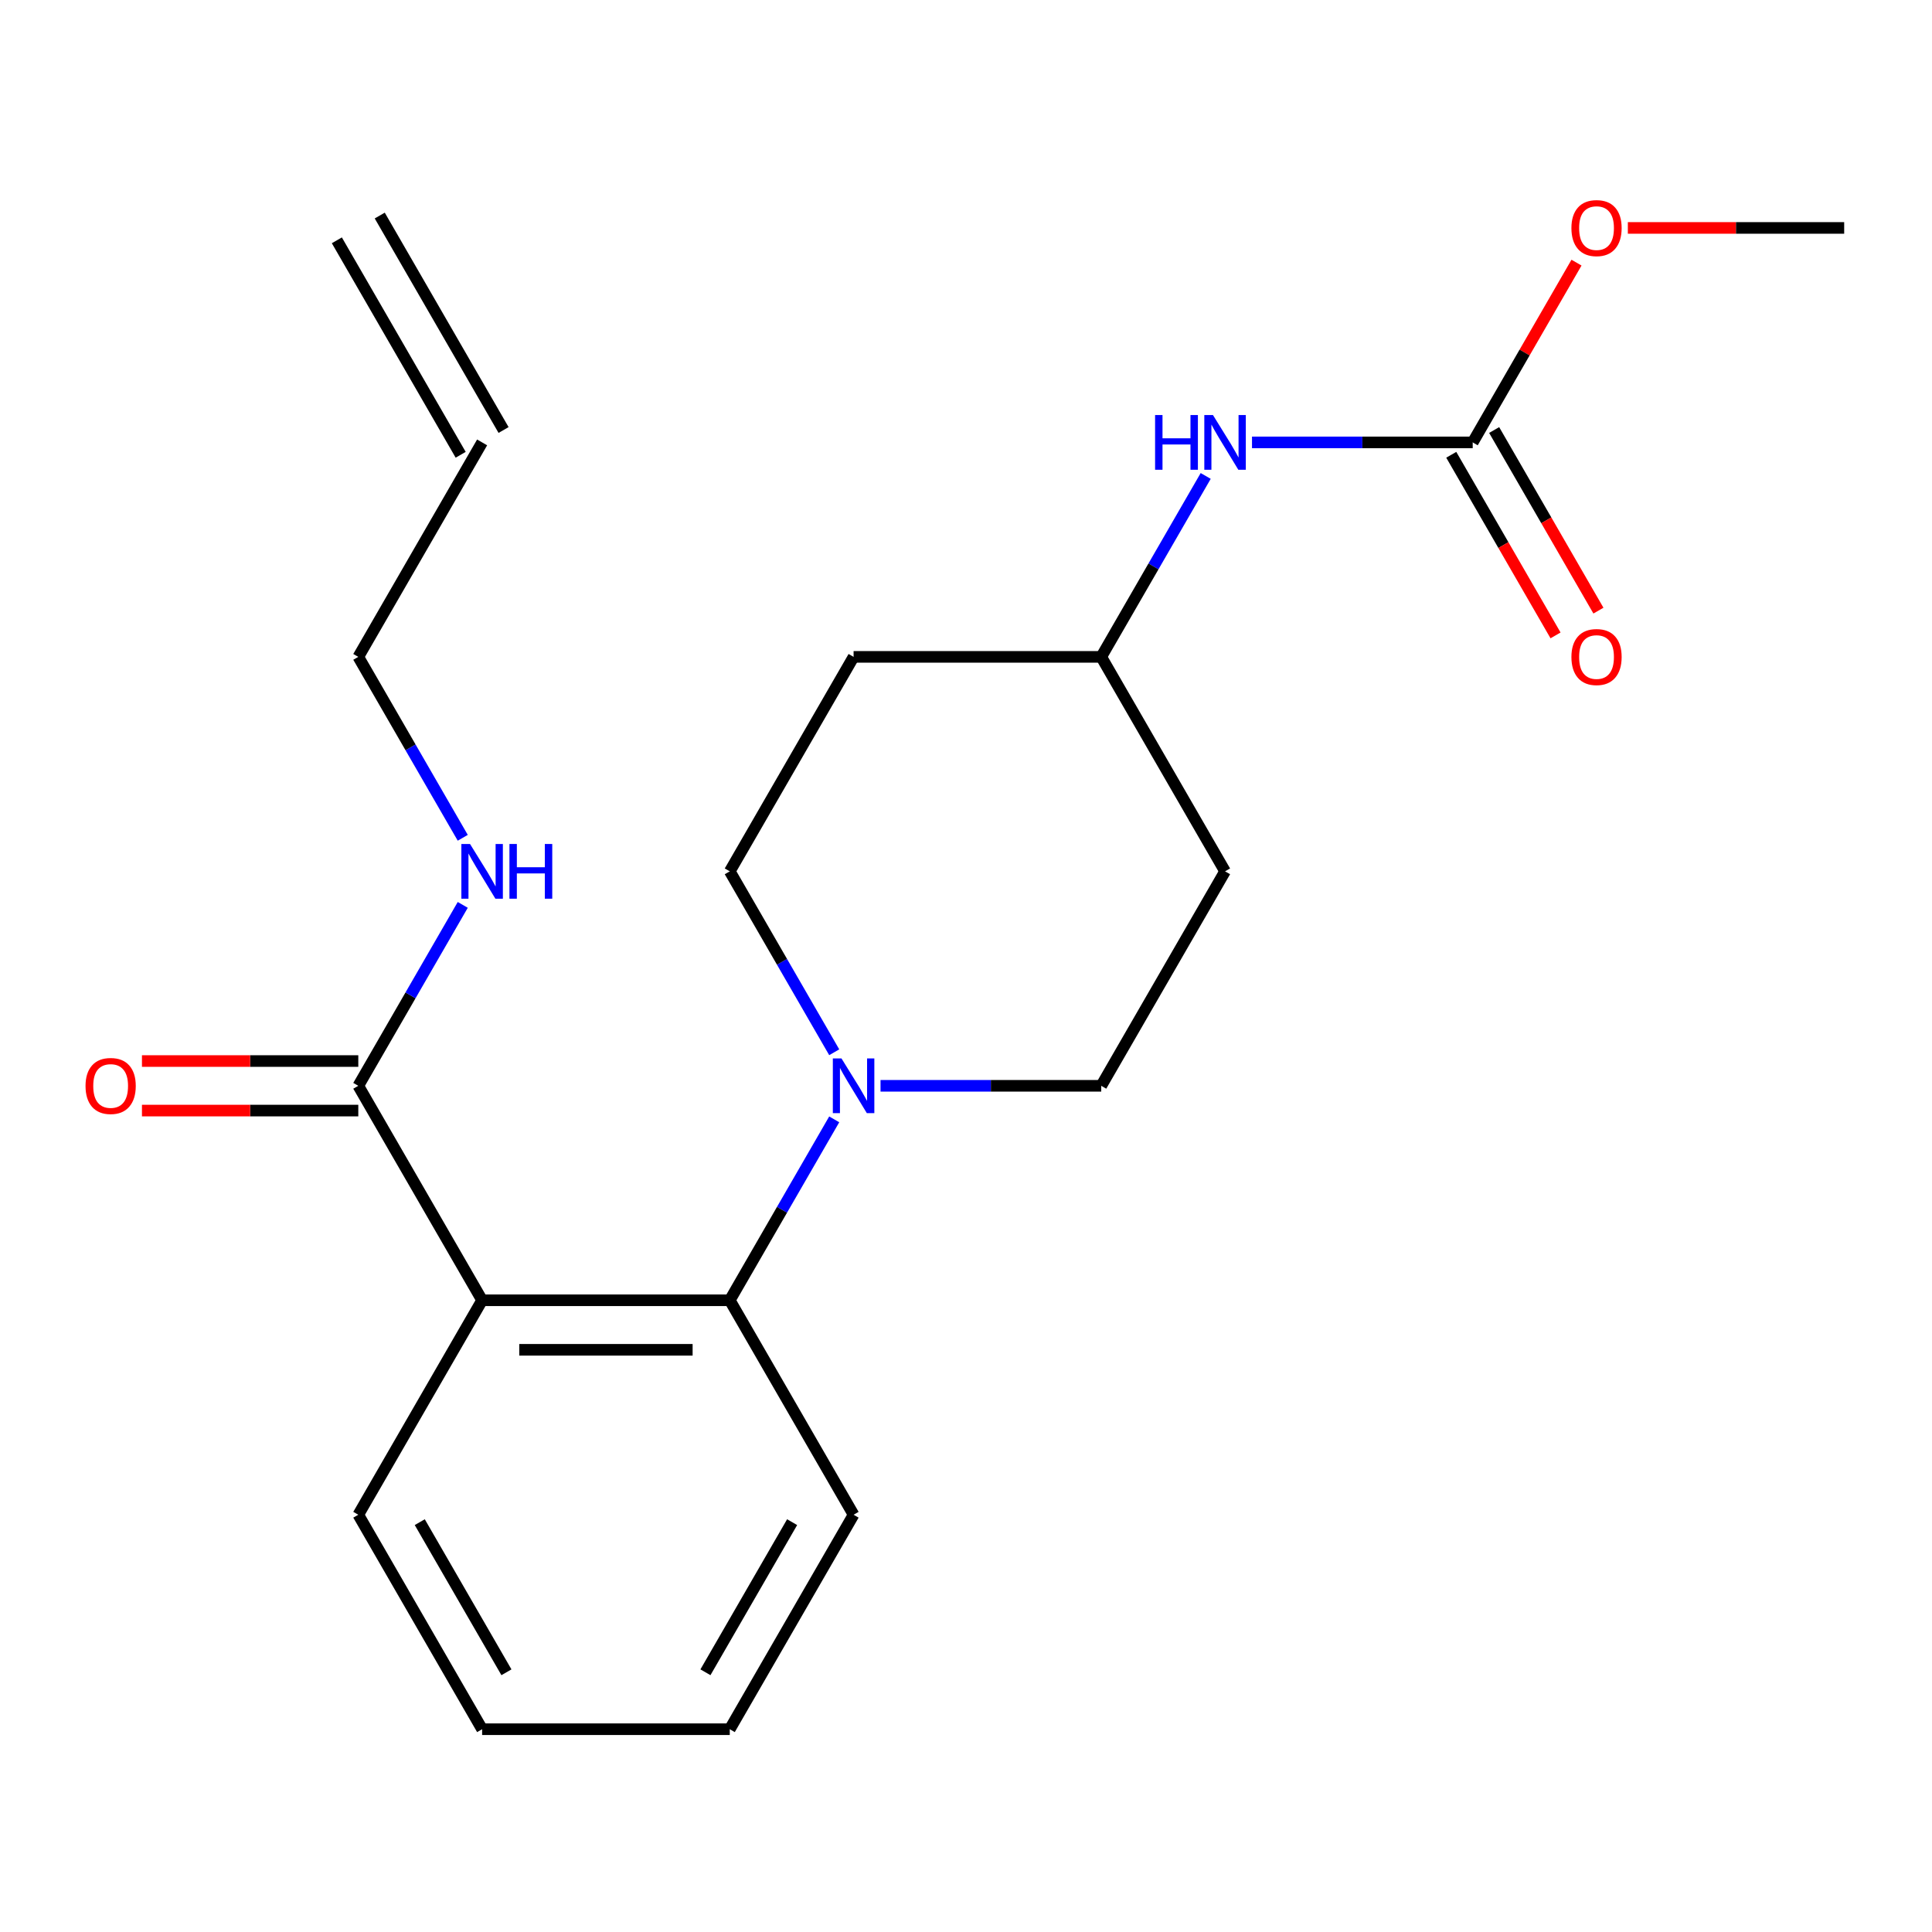 <?xml version='1.0' encoding='iso-8859-1'?>
<svg version='1.1' baseProfile='full'
              xmlns='http://www.w3.org/2000/svg'
                      xmlns:rdkit='http://www.rdkit.org/xml'
                      xmlns:xlink='http://www.w3.org/1999/xlink'
                  xml:space='preserve'
width='1000px' height='1000px' viewBox='0 0 1000 1000'>
<!-- END OF HEADER -->
<rect style='opacity:1.0;fill:#FFFFFF;stroke:none' width='1000' height='1000' x='0' y='0'> </rect>
<path class='bond-0' d='M 842.568,117.977 L 898.557,117.977' style='fill:none;fill-rule:evenodd;stroke:#FF0000;stroke-width:6px;stroke-linecap:butt;stroke-linejoin:miter;stroke-opacity:1' />
<path class='bond-0' d='M 898.557,117.977 L 954.545,117.977' style='fill:none;fill-rule:evenodd;stroke:#000000;stroke-width:6px;stroke-linecap:butt;stroke-linejoin:miter;stroke-opacity:1' />
<path class='bond-1' d='M 815.992,135.941 L 789.132,182.463' style='fill:none;fill-rule:evenodd;stroke:#FF0000;stroke-width:6px;stroke-linecap:butt;stroke-linejoin:miter;stroke-opacity:1' />
<path class='bond-1' d='M 789.132,182.463 L 762.272,228.986' style='fill:none;fill-rule:evenodd;stroke:#000000;stroke-width:6px;stroke-linecap:butt;stroke-linejoin:miter;stroke-opacity:1' />
<path class='bond-2' d='M 648.035,228.986 L 705.154,228.986' style='fill:none;fill-rule:evenodd;stroke:#0000FF;stroke-width:6px;stroke-linecap:butt;stroke-linejoin:miter;stroke-opacity:1' />
<path class='bond-2' d='M 705.154,228.986 L 762.272,228.986' style='fill:none;fill-rule:evenodd;stroke:#000000;stroke-width:6px;stroke-linecap:butt;stroke-linejoin:miter;stroke-opacity:1' />
<path class='bond-3' d='M 624.065,246.35 L 597.032,293.172' style='fill:none;fill-rule:evenodd;stroke:#0000FF;stroke-width:6px;stroke-linecap:butt;stroke-linejoin:miter;stroke-opacity:1' />
<path class='bond-3' d='M 597.032,293.172 L 569.999,339.995' style='fill:none;fill-rule:evenodd;stroke:#000000;stroke-width:6px;stroke-linecap:butt;stroke-linejoin:miter;stroke-opacity:1' />
<path class='bond-4' d='M 751.171,235.395 L 778.158,282.137' style='fill:none;fill-rule:evenodd;stroke:#000000;stroke-width:6px;stroke-linecap:butt;stroke-linejoin:miter;stroke-opacity:1' />
<path class='bond-4' d='M 778.158,282.137 L 805.145,328.879' style='fill:none;fill-rule:evenodd;stroke:#FF0000;stroke-width:6px;stroke-linecap:butt;stroke-linejoin:miter;stroke-opacity:1' />
<path class='bond-4' d='M 773.373,222.577 L 800.36,269.319' style='fill:none;fill-rule:evenodd;stroke:#000000;stroke-width:6px;stroke-linecap:butt;stroke-linejoin:miter;stroke-opacity:1' />
<path class='bond-4' d='M 800.36,269.319 L 827.346,316.061' style='fill:none;fill-rule:evenodd;stroke:#FF0000;stroke-width:6px;stroke-linecap:butt;stroke-linejoin:miter;stroke-opacity:1' />
<path class='bond-5' d='M 174.352,124.386 L 238.443,235.395' style='fill:none;fill-rule:evenodd;stroke:#000000;stroke-width:6px;stroke-linecap:butt;stroke-linejoin:miter;stroke-opacity:1' />
<path class='bond-5' d='M 196.554,111.568 L 260.645,222.577' style='fill:none;fill-rule:evenodd;stroke:#000000;stroke-width:6px;stroke-linecap:butt;stroke-linejoin:miter;stroke-opacity:1' />
<path class='bond-6' d='M 185.453,562.012 L 212.486,515.19' style='fill:none;fill-rule:evenodd;stroke:#000000;stroke-width:6px;stroke-linecap:butt;stroke-linejoin:miter;stroke-opacity:1' />
<path class='bond-6' d='M 212.486,515.19 L 239.518,468.368' style='fill:none;fill-rule:evenodd;stroke:#0000FF;stroke-width:6px;stroke-linecap:butt;stroke-linejoin:miter;stroke-opacity:1' />
<path class='bond-7' d='M 185.453,549.194 L 129.464,549.194' style='fill:none;fill-rule:evenodd;stroke:#000000;stroke-width:6px;stroke-linecap:butt;stroke-linejoin:miter;stroke-opacity:1' />
<path class='bond-7' d='M 129.464,549.194 L 73.475,549.194' style='fill:none;fill-rule:evenodd;stroke:#FF0000;stroke-width:6px;stroke-linecap:butt;stroke-linejoin:miter;stroke-opacity:1' />
<path class='bond-7' d='M 185.453,574.831 L 129.464,574.831' style='fill:none;fill-rule:evenodd;stroke:#000000;stroke-width:6px;stroke-linecap:butt;stroke-linejoin:miter;stroke-opacity:1' />
<path class='bond-7' d='M 129.464,574.831 L 73.475,574.831' style='fill:none;fill-rule:evenodd;stroke:#FF0000;stroke-width:6px;stroke-linecap:butt;stroke-linejoin:miter;stroke-opacity:1' />
<path class='bond-8' d='M 185.453,562.012 L 249.544,673.021' style='fill:none;fill-rule:evenodd;stroke:#000000;stroke-width:6px;stroke-linecap:butt;stroke-linejoin:miter;stroke-opacity:1' />
<path class='bond-9' d='M 239.518,433.639 L 212.486,386.817' style='fill:none;fill-rule:evenodd;stroke:#0000FF;stroke-width:6px;stroke-linecap:butt;stroke-linejoin:miter;stroke-opacity:1' />
<path class='bond-9' d='M 212.486,386.817 L 185.453,339.995' style='fill:none;fill-rule:evenodd;stroke:#000000;stroke-width:6px;stroke-linecap:butt;stroke-linejoin:miter;stroke-opacity:1' />
<path class='bond-10' d='M 249.544,228.986 L 185.453,339.995' style='fill:none;fill-rule:evenodd;stroke:#000000;stroke-width:6px;stroke-linecap:butt;stroke-linejoin:miter;stroke-opacity:1' />
<path class='bond-11' d='M 455.762,562.012 L 512.88,562.012' style='fill:none;fill-rule:evenodd;stroke:#0000FF;stroke-width:6px;stroke-linecap:butt;stroke-linejoin:miter;stroke-opacity:1' />
<path class='bond-11' d='M 512.88,562.012 L 569.999,562.012' style='fill:none;fill-rule:evenodd;stroke:#000000;stroke-width:6px;stroke-linecap:butt;stroke-linejoin:miter;stroke-opacity:1' />
<path class='bond-12' d='M 431.792,579.377 L 404.759,626.199' style='fill:none;fill-rule:evenodd;stroke:#0000FF;stroke-width:6px;stroke-linecap:butt;stroke-linejoin:miter;stroke-opacity:1' />
<path class='bond-12' d='M 404.759,626.199 L 377.726,673.021' style='fill:none;fill-rule:evenodd;stroke:#000000;stroke-width:6px;stroke-linecap:butt;stroke-linejoin:miter;stroke-opacity:1' />
<path class='bond-13' d='M 431.792,544.648 L 404.759,497.826' style='fill:none;fill-rule:evenodd;stroke:#0000FF;stroke-width:6px;stroke-linecap:butt;stroke-linejoin:miter;stroke-opacity:1' />
<path class='bond-13' d='M 404.759,497.826 L 377.726,451.004' style='fill:none;fill-rule:evenodd;stroke:#000000;stroke-width:6px;stroke-linecap:butt;stroke-linejoin:miter;stroke-opacity:1' />
<path class='bond-14' d='M 441.817,784.03 L 377.726,895.039' style='fill:none;fill-rule:evenodd;stroke:#000000;stroke-width:6px;stroke-linecap:butt;stroke-linejoin:miter;stroke-opacity:1' />
<path class='bond-14' d='M 410.002,787.864 L 365.138,865.57' style='fill:none;fill-rule:evenodd;stroke:#000000;stroke-width:6px;stroke-linecap:butt;stroke-linejoin:miter;stroke-opacity:1' />
<path class='bond-15' d='M 441.817,784.03 L 377.726,673.021' style='fill:none;fill-rule:evenodd;stroke:#000000;stroke-width:6px;stroke-linecap:butt;stroke-linejoin:miter;stroke-opacity:1' />
<path class='bond-16' d='M 377.726,895.039 L 249.544,895.039' style='fill:none;fill-rule:evenodd;stroke:#000000;stroke-width:6px;stroke-linecap:butt;stroke-linejoin:miter;stroke-opacity:1' />
<path class='bond-17' d='M 249.544,895.039 L 185.453,784.03' style='fill:none;fill-rule:evenodd;stroke:#000000;stroke-width:6px;stroke-linecap:butt;stroke-linejoin:miter;stroke-opacity:1' />
<path class='bond-17' d='M 262.132,865.57 L 217.268,787.864' style='fill:none;fill-rule:evenodd;stroke:#000000;stroke-width:6px;stroke-linecap:butt;stroke-linejoin:miter;stroke-opacity:1' />
<path class='bond-18' d='M 185.453,784.03 L 249.544,673.021' style='fill:none;fill-rule:evenodd;stroke:#000000;stroke-width:6px;stroke-linecap:butt;stroke-linejoin:miter;stroke-opacity:1' />
<path class='bond-19' d='M 249.544,673.021 L 377.726,673.021' style='fill:none;fill-rule:evenodd;stroke:#000000;stroke-width:6px;stroke-linecap:butt;stroke-linejoin:miter;stroke-opacity:1' />
<path class='bond-19' d='M 268.771,698.658 L 358.499,698.658' style='fill:none;fill-rule:evenodd;stroke:#000000;stroke-width:6px;stroke-linecap:butt;stroke-linejoin:miter;stroke-opacity:1' />
<path class='bond-20' d='M 569.999,339.995 L 634.09,451.004' style='fill:none;fill-rule:evenodd;stroke:#000000;stroke-width:6px;stroke-linecap:butt;stroke-linejoin:miter;stroke-opacity:1' />
<path class='bond-21' d='M 569.999,339.995 L 441.817,339.995' style='fill:none;fill-rule:evenodd;stroke:#000000;stroke-width:6px;stroke-linecap:butt;stroke-linejoin:miter;stroke-opacity:1' />
<path class='bond-22' d='M 634.09,451.004 L 569.999,562.012' style='fill:none;fill-rule:evenodd;stroke:#000000;stroke-width:6px;stroke-linecap:butt;stroke-linejoin:miter;stroke-opacity:1' />
<path class='bond-23' d='M 377.726,451.004 L 441.817,339.995' style='fill:none;fill-rule:evenodd;stroke:#000000;stroke-width:6px;stroke-linecap:butt;stroke-linejoin:miter;stroke-opacity:1' />
<path  class='atom-0' d='M 813.363 118.057
Q 813.363 111.257, 816.723 107.457
Q 820.083 103.657, 826.363 103.657
Q 832.643 103.657, 836.003 107.457
Q 839.363 111.257, 839.363 118.057
Q 839.363 124.937, 835.963 128.857
Q 832.563 132.737, 826.363 132.737
Q 820.123 132.737, 816.723 128.857
Q 813.363 124.977, 813.363 118.057
M 826.363 129.537
Q 830.683 129.537, 833.003 126.657
Q 835.363 123.737, 835.363 118.057
Q 835.363 112.497, 833.003 109.697
Q 830.683 106.857, 826.363 106.857
Q 822.043 106.857, 819.683 109.657
Q 817.363 112.457, 817.363 118.057
Q 817.363 123.777, 819.683 126.657
Q 822.043 129.537, 826.363 129.537
' fill='#FF0000'/>
<path  class='atom-1' d='M 597.87 214.826
L 601.71 214.826
L 601.71 226.866
L 616.19 226.866
L 616.19 214.826
L 620.03 214.826
L 620.03 243.146
L 616.19 243.146
L 616.19 230.066
L 601.71 230.066
L 601.71 243.146
L 597.87 243.146
L 597.87 214.826
' fill='#0000FF'/>
<path  class='atom-1' d='M 627.83 214.826
L 637.11 229.826
Q 638.03 231.306, 639.51 233.986
Q 640.99 236.666, 641.07 236.826
L 641.07 214.826
L 644.83 214.826
L 644.83 243.146
L 640.95 243.146
L 630.99 226.746
Q 629.83 224.826, 628.59 222.626
Q 627.39 220.426, 627.03 219.746
L 627.03 243.146
L 623.35 243.146
L 623.35 214.826
L 627.83 214.826
' fill='#0000FF'/>
<path  class='atom-3' d='M 813.363 340.075
Q 813.363 333.275, 816.723 329.475
Q 820.083 325.675, 826.363 325.675
Q 832.643 325.675, 836.003 329.475
Q 839.363 333.275, 839.363 340.075
Q 839.363 346.955, 835.963 350.875
Q 832.563 354.755, 826.363 354.755
Q 820.123 354.755, 816.723 350.875
Q 813.363 346.995, 813.363 340.075
M 826.363 351.555
Q 830.683 351.555, 833.003 348.675
Q 835.363 345.755, 835.363 340.075
Q 835.363 334.515, 833.003 331.715
Q 830.683 328.875, 826.363 328.875
Q 822.043 328.875, 819.683 331.675
Q 817.363 334.475, 817.363 340.075
Q 817.363 345.795, 819.683 348.675
Q 822.043 351.555, 826.363 351.555
' fill='#FF0000'/>
<path  class='atom-7' d='M 243.284 436.844
L 252.564 451.844
Q 253.484 453.324, 254.964 456.004
Q 256.444 458.684, 256.524 458.844
L 256.524 436.844
L 260.284 436.844
L 260.284 465.164
L 256.404 465.164
L 246.444 448.764
Q 245.284 446.844, 244.044 444.644
Q 242.844 442.444, 242.484 441.764
L 242.484 465.164
L 238.804 465.164
L 238.804 436.844
L 243.284 436.844
' fill='#0000FF'/>
<path  class='atom-7' d='M 263.684 436.844
L 267.524 436.844
L 267.524 448.884
L 282.004 448.884
L 282.004 436.844
L 285.844 436.844
L 285.844 465.164
L 282.004 465.164
L 282.004 452.084
L 267.524 452.084
L 267.524 465.164
L 263.684 465.164
L 263.684 436.844
' fill='#0000FF'/>
<path  class='atom-8' d='M 44.271 562.092
Q 44.271 555.292, 47.631 551.492
Q 50.991 547.692, 57.271 547.692
Q 63.551 547.692, 66.911 551.492
Q 70.271 555.292, 70.271 562.092
Q 70.271 568.972, 66.871 572.892
Q 63.471 576.772, 57.271 576.772
Q 51.031 576.772, 47.631 572.892
Q 44.271 569.012, 44.271 562.092
M 57.271 573.572
Q 61.591 573.572, 63.911 570.692
Q 66.271 567.772, 66.271 562.092
Q 66.271 556.532, 63.911 553.732
Q 61.591 550.892, 57.271 550.892
Q 52.951 550.892, 50.591 553.692
Q 48.271 556.492, 48.271 562.092
Q 48.271 567.812, 50.591 570.692
Q 52.951 573.572, 57.271 573.572
' fill='#FF0000'/>
<path  class='atom-10' d='M 435.557 547.852
L 444.837 562.852
Q 445.757 564.332, 447.237 567.012
Q 448.717 569.692, 448.797 569.852
L 448.797 547.852
L 452.557 547.852
L 452.557 576.172
L 448.677 576.172
L 438.717 559.772
Q 437.557 557.852, 436.317 555.652
Q 435.117 553.452, 434.757 552.772
L 434.757 576.172
L 431.077 576.172
L 431.077 547.852
L 435.557 547.852
' fill='#0000FF'/>
</svg>

